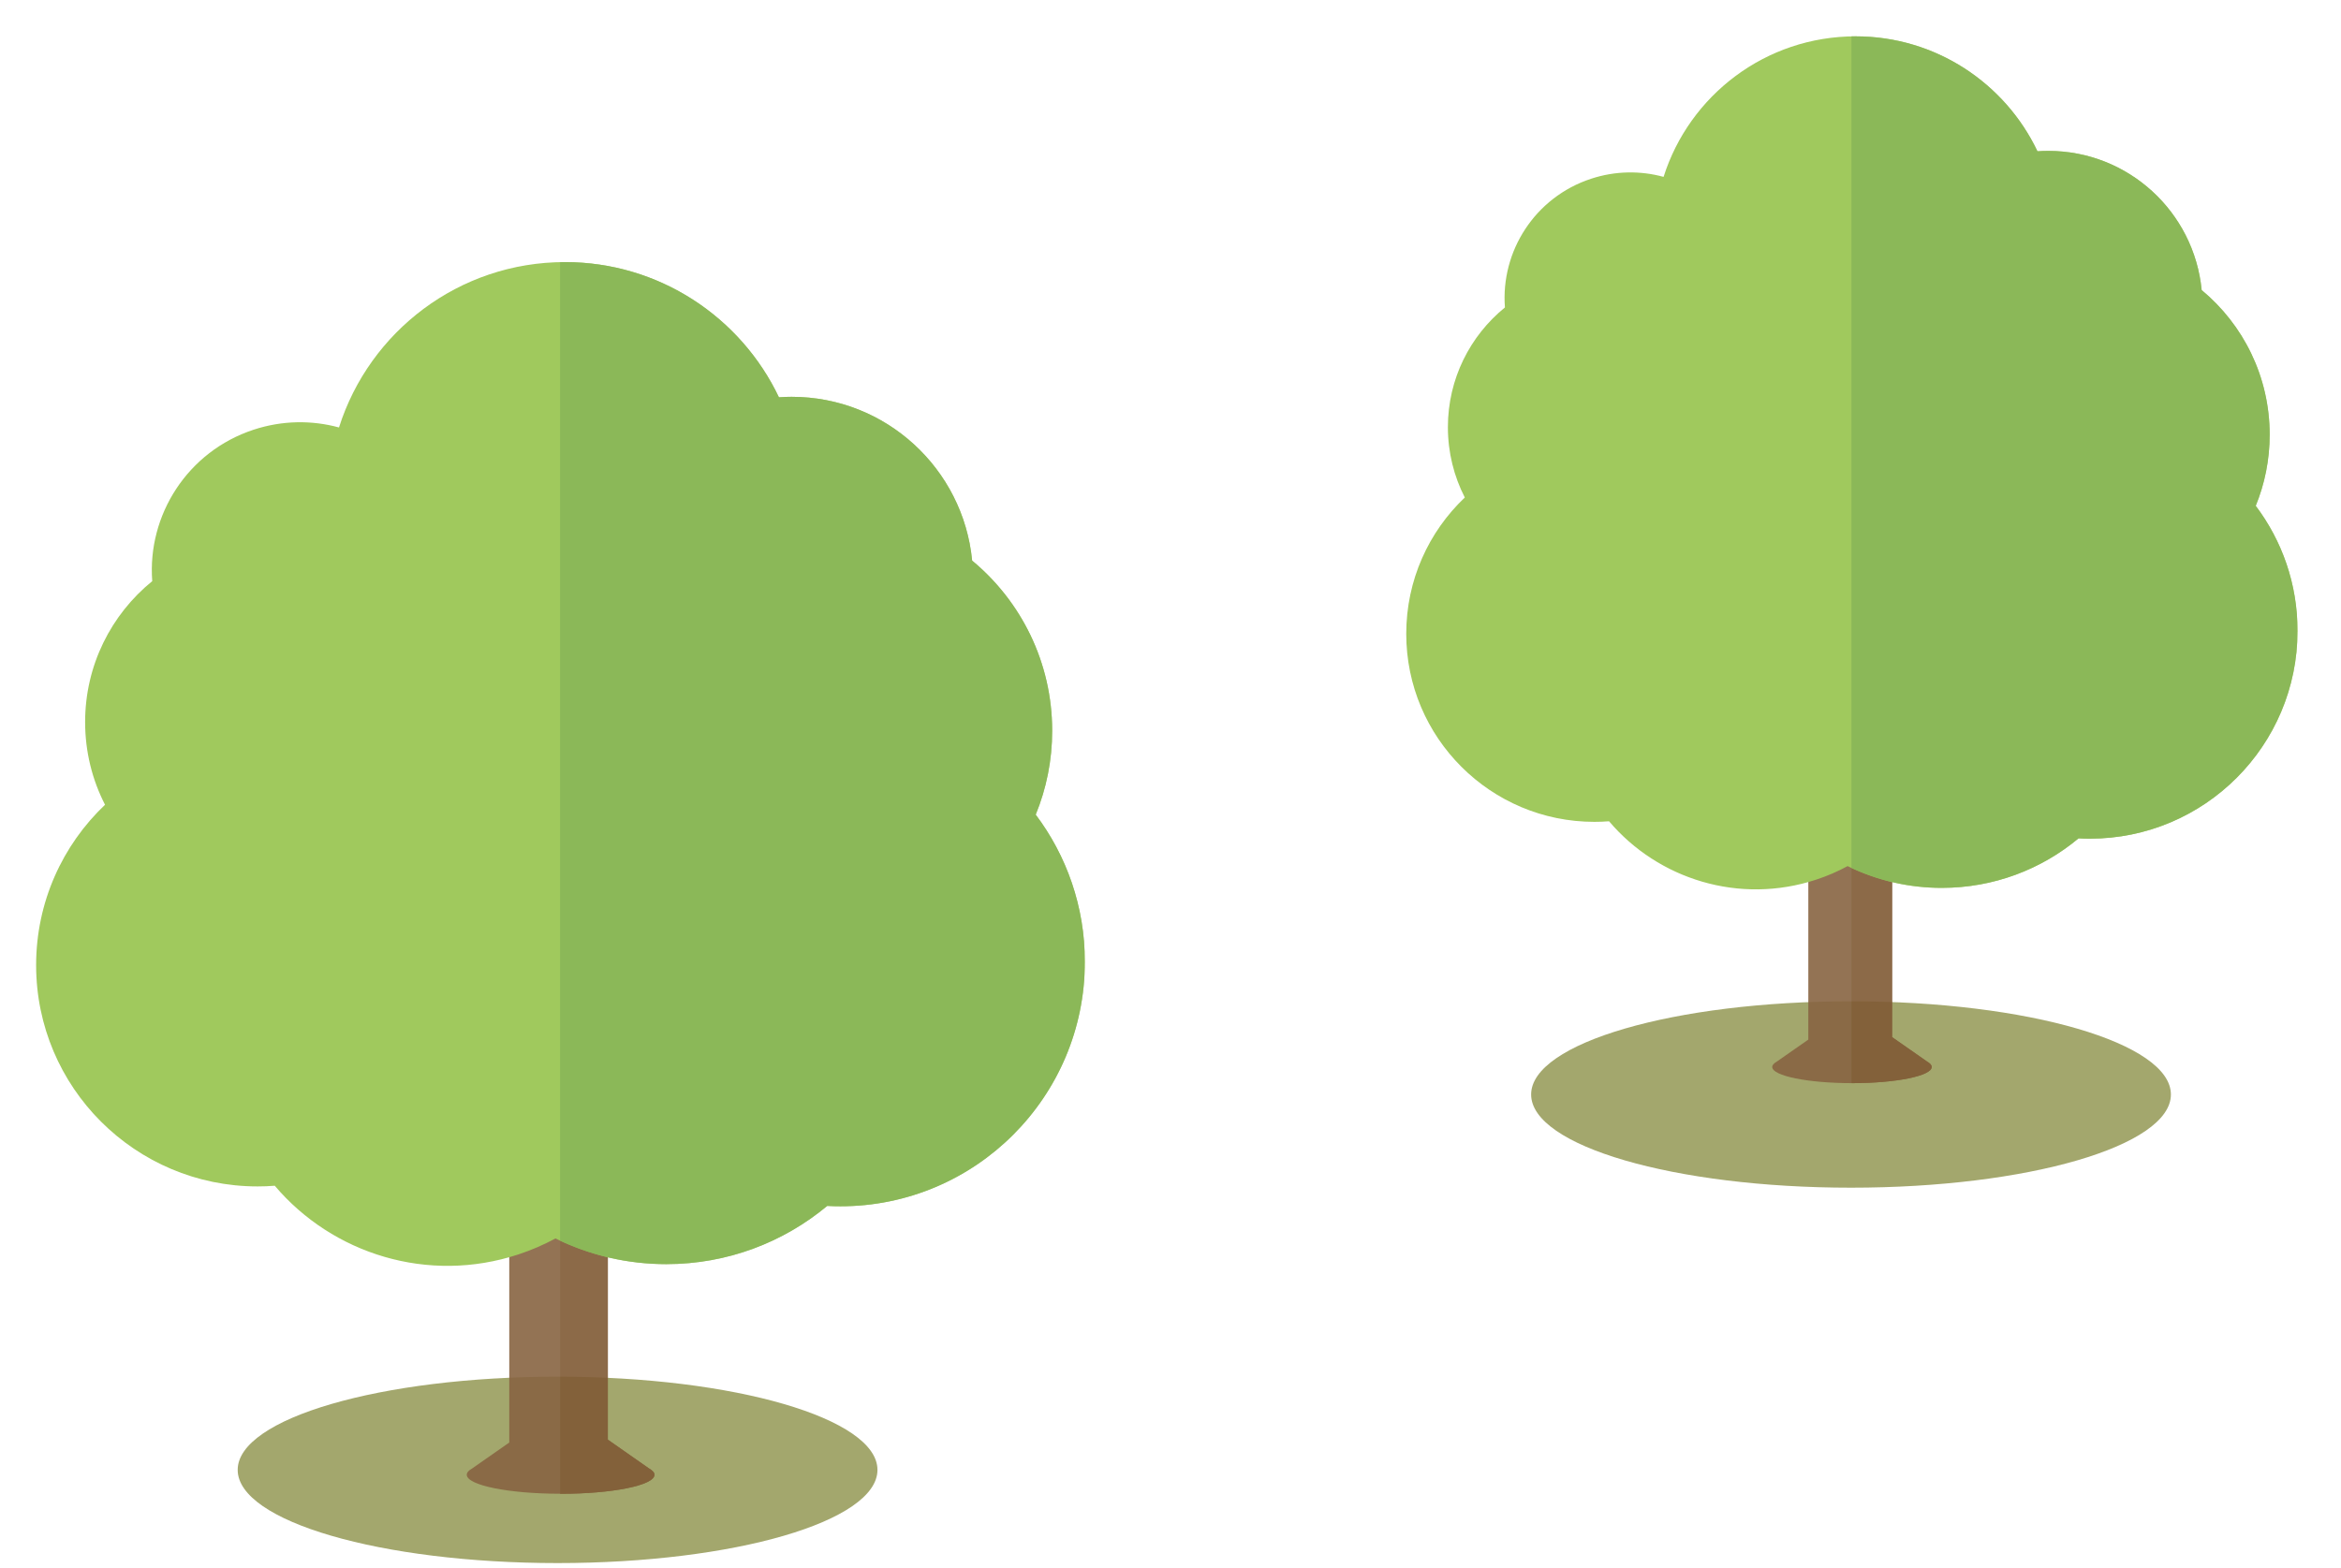 <?xml version="1.0" encoding="UTF-8"?>
<svg id="_레이어_2" data-name="레이어 2" xmlns="http://www.w3.org/2000/svg" xmlns:xlink="http://www.w3.org/1999/xlink" viewBox="0 0 445.76 298.72">
  <defs>
    <style>
      .cls-1 {
        fill: #7f5a34;
      }

      .cls-2 {
        fill: #8c9148;
      }

      .cls-3 {
        clip-path: url(#clippath-6);
      }

      .cls-4 {
        clip-path: url(#clippath-7);
      }

      .cls-5 {
        clip-path: url(#clippath-4);
      }

      .cls-6 {
        clip-path: url(#clippath-9);
      }

      .cls-7 {
        clip-path: url(#clippath-10);
      }

      .cls-8 {
        fill: #78ab45;
      }

      .cls-9 {
        fill: #96c34b;
      }

      .cls-10 {
        clip-path: url(#clippath-11);
      }

      .cls-11 {
        fill: none;
      }

      .cls-12 {
        opacity: .8;
      }

      .cls-13 {
        opacity: .8;
      }

      .cls-14 {
        clip-path: url(#clippath-1);
      }

      .cls-15 {
        clip-path: url(#clippath-5);
      }

      .cls-16 {
        clip-path: url(#clippath-8);
      }

      .cls-17 {
        clip-path: url(#clippath-3);
      }

      .cls-18 {
        opacity: .9;
      }

      .cls-19 {
        clip-path: url(#clippath-2);
      }

      .cls-20 {
        clip-path: url(#clippath);
      }

      .cls-21 {
        fill: #876441;
      }
    </style>
    <clipPath id="clippath">
      <rect id="SVGID" class="cls-11" x="290.54" y="189.72" width="123.82" height="37.5"/>
    </clipPath>
    <clipPath id="clippath-1">
      <rect id="SVGID-2" data-name="SVGID" class="cls-11" x="261.78" width="183.98" height="214.56"/>
    </clipPath>
    <clipPath id="clippath-2">
      <rect id="SVGID-3" data-name="SVGID" class="cls-11" x="262.78" y="1" width="174.7" height="205.3"/>
    </clipPath>
    <clipPath id="clippath-3">
      <rect id="SVGID-4" data-name="SVGID" class="cls-11" x="122.59" y="-26.32" width="104.62" height="179.65"/>
    </clipPath>
    <clipPath id="clippath-4">
      <rect id="SVGID-5" data-name="SVGID" class="cls-11" x="122.59" y="-26.32" width="104.61" height="179.65"/>
    </clipPath>
    <clipPath id="clippath-5">
      <rect id="SVGID-6" data-name="SVGID" class="cls-11" x="352.55" y="6.93" width="84.92" height="162.19"/>
    </clipPath>
    <clipPath id="clippath-6">
      <rect id="SVGID-7" data-name="SVGID" class="cls-11" x="352.55" y="6.92" width="84.92" height="162.2"/>
    </clipPath>
    <clipPath id="clippath-7">
      <rect id="SVGID-8" data-name="SVGID" class="cls-11" x="44.26" y="261.22" width="123.82" height="37.5"/>
    </clipPath>
    <clipPath id="clippath-8">
      <rect id="SVGID-9" data-name="SVGID" class="cls-11" y="41.94" width="216.15" height="252.13"/>
    </clipPath>
    <clipPath id="clippath-9">
      <rect id="SVGID-10" data-name="SVGID" class="cls-11" x="1" y="42.94" width="205.58" height="241.59"/>
    </clipPath>
    <clipPath id="clippath-10">
      <rect id="SVGID-11" data-name="SVGID" class="cls-11" x="106.65" y="49.91" width="99.93" height="190.86"/>
    </clipPath>
    <clipPath id="clippath-11">
      <rect id="SVGID-12" data-name="SVGID" class="cls-11" x="106.65" y="49.91" width="99.93" height="190.86"/>
    </clipPath>
  </defs>
  <g id="_배경2" data-name="배경2">
    <g>
      <g>
        <g class="cls-13">
          <g class="cls-20">
            <path class="cls-2" d="M352.46,190.72c33.64,0,60.91,7.95,60.91,17.75s-27.27,17.75-60.91,17.75-60.91-7.95-60.91-17.75,27.27-17.75,60.91-17.75"/>
          </g>
        </g>
        <g class="cls-18">
          <g class="cls-14">
            <g class="cls-19">
              <path class="cls-21" d="M144.96,153.69c-1.31-1.31-3.44-1.31-4.75,0,0,0-6.49,6.54-6.49,6.54l-1.86,1.86v-45.21h-19.69v54.73l-.63-.63s-6.49-6.54-6.49-6.54c-1.31-1.31-3.44-1.31-4.75,0-1.31,1.31-1.31,3.44,0,4.75,0,0,.01.01.02.01l11.85,11.89v16.47l-6.78,2.82c-.17.07-.34.14-.49.2l-.09.04h0c-1,.47-1.56.98-1.56,1.52,0,2.1,8.4,3.8,18.75,3.8s18.75-1.7,18.75-3.8c0-.66-.83-1.28-2.3-1.82l-6.61-2.75v-25.99l13.08-13.12s.01,0,.02-.01c1.31-1.31,1.31-3.44,0-4.75"/>
              <path class="cls-1" d="M144.96,153.69c-1.31-1.31-3.44-1.31-4.75,0,0,0-6.49,6.54-6.49,6.54l-1.86,1.86v-20.73h-9.27v64.58c10.09-.06,18.17-1.74,18.17-3.8,0-.66-.83-1.28-2.3-1.82l-6.61-2.75v-25.99l13.08-13.12s.01,0,.02-.01c1.31-1.31,1.31-3.44,0-4.75"/>
              <path class="cls-9" d="M208.28,99.58c-.97-5.56-3.27-10.67-6.56-14.98,4.11-3.99,6.67-9.62,6.67-15.88,0-9.34-5.71-17.31-13.76-20.45-1.24-5.37-3.68-10.29-7.01-14.45.48-1.95.74-4,.74-6.11,0-13.77-10.92-24.94-24.38-24.94-2.24,0-4.42.31-6.48.89-2.92-17.03-17.76-29.99-35.62-29.99-15.38,0-28.51,9.6-33.73,23.14h0c-13.47,0-24.38,11.17-24.38,24.94,0,.58.02,1.16.06,1.73-12.15-.06-22.2,9.59-22.57,21.8-.15,5.07,1.39,9.8,4.1,13.64-6.53,6.92-10.53,16.25-10.53,26.52,0,.16,0,.32,0,.47-9.89,5.61-16.56,16.23-16.56,28.42,0,18.03,14.62,32.65,32.65,32.65,6.21,0,12.02-1.73,16.96-4.74,4.79,5.3,11.72,8.63,19.43,8.63,7.26,0,13.82-2.95,18.56-7.72,6.66,3.64,14.3,5.71,22.42,5.71,4.89,0,9.6-.75,14.03-2.14,3.56,4.06,8.72,6.61,14.46,6.61,8.43,0,15.6-5.49,18.29-13.16,2.64-.07,5.21-.43,7.67-1.06,4.49,6.19,11.69,10.21,19.81,10.21,13.61,0,24.65-11.29,24.65-25.21,0-11.91-8.07-21.89-18.92-24.53"/>
              <path class="cls-21" d="M366.94,202.19l-6.66-4.65v-34.03h-15.95v34.5l-5.98,4.18c-.58.33-.89.68-.89,1.04,0,1.7,6.8,3.08,15.18,3.08s15.18-1.38,15.18-3.08c0-.36-.31-.71-.89-1.04"/>
              <path class="cls-1" d="M366.94,202.19l-6.66-4.65v-34.03h-7.72v42.8h.09c8.39,0,15.18-1.38,15.18-3.08,0-.36-.31-.71-.89-1.04"/>
              <path class="cls-9" d="M429.52,96.36c1.71-4.18,2.66-8.76,2.66-13.56,0-11.08-5.04-20.98-12.95-27.55-1.44-14.88-13.96-26.51-29.21-26.51-.69,0-1.38.03-2.06.07-6.16-12.94-19.35-21.89-34.63-21.89-17.14,0-31.65,11.25-36.56,26.77-4.39-1.2-9.17-1.17-13.82.36-10.68,3.52-17.21,13.81-16.39,24.51-6.63,5.39-10.86,13.6-10.86,22.81,0,4.82,1.16,9.37,3.22,13.39-6.87,6.52-11.15,15.74-11.15,25.96,0,19.78,16.05,35.82,35.84,35.82.94,0,1.86-.04,2.78-.11,9.36,11.05,24.83,15.93,39.43,11.12,2.11-.69,4.11-1.56,5.99-2.58,5.41,2.66,11.49,4.15,17.93,4.15,9.91,0,18.99-3.54,26.05-9.43.71.04,1.42.06,2.14.06,21.85,0,39.56-17.72,39.56-39.59,0-8.94-2.96-17.18-7.96-23.81"/>
              <g class="cls-12">
                <g class="cls-17">
                  <g class="cls-5">
                    <path class="cls-8" d="M208.28,99.58c-.97-5.56-3.27-10.67-6.56-14.98,4.11-3.99,6.67-9.62,6.67-15.88,0-9.34-5.71-17.31-13.76-20.45-1.24-5.37-3.68-10.29-7.01-14.45.48-1.95.74-4,.74-6.11,0-13.77-10.92-24.94-24.38-24.94-2.24,0-4.42.31-6.48.89-2.88-16.8-17.36-29.65-34.91-29.99v174.83c1.87.23,3.77.35,5.71.35,4.89,0,9.6-.75,14.03-2.14,3.56,4.06,8.72,6.61,14.46,6.61,8.43,0,15.6-5.49,18.29-13.16,2.64-.07,5.21-.43,7.67-1.06,4.49,6.19,11.69,10.21,19.81,10.21,13.61,0,24.65-11.29,24.65-25.21,0-11.91-8.07-21.89-18.92-24.53"/>
                  </g>
                </g>
              </g>
              <g class="cls-12">
                <g class="cls-15">
                  <g class="cls-3">
                    <path class="cls-8" d="M429.52,96.36c1.71-4.18,2.66-8.76,2.66-13.56,0-11.08-5.04-20.98-12.95-27.55-1.44-14.88-13.96-26.51-29.21-26.51-.69,0-1.38.03-2.06.07-6.16-12.94-19.35-21.89-34.63-21.89-.26,0-.52,0-.78,0v158.39c5.22,2.44,11.04,3.8,17.18,3.8,9.91,0,18.99-3.54,26.05-9.43.71.04,1.42.06,2.14.06,21.85,0,39.56-17.72,39.56-39.59,0-8.94-2.96-17.18-7.96-23.81"/>
                  </g>
                </g>
              </g>
            </g>
          </g>
        </g>
      </g>
      <g>
        <g class="cls-13">
          <g class="cls-4">
            <path class="cls-2" d="M106.17,262.22c33.64,0,60.91,7.95,60.91,17.75s-27.27,17.75-60.91,17.75-60.91-7.95-60.91-17.75,27.27-17.75,60.91-17.75"/>
          </g>
        </g>
        <g class="cls-18">
          <g class="cls-16">
            <g class="cls-6">
              <path class="cls-21" d="M123.57,279.69l-7.83-5.48v-40.04h-18.77v40.59l-7.04,4.92c-.68.38-1.05.79-1.05,1.22,0,2,8,3.62,17.87,3.62s17.87-1.62,17.87-3.62c0-.43-.37-.84-1.05-1.22"/>
              <path class="cls-1" d="M123.57,279.69l-7.83-5.48v-40.04h-9.09v50.36s.07,0,.1,0c9.87,0,17.87-1.62,17.87-3.62,0-.43-.37-.84-1.05-1.22"/>
              <path class="cls-9" d="M197.22,155.15c2.02-4.92,3.13-10.31,3.13-15.96,0-13.04-5.93-24.69-15.24-32.41-1.69-17.51-16.43-31.2-34.37-31.2-.81,0-1.62.03-2.42.09-7.24-15.23-22.77-25.75-40.75-25.75-20.17,0-37.24,13.24-43.02,31.5-5.16-1.41-10.79-1.37-16.27.43-12.56,4.14-20.25,16.25-19.29,28.84-7.8,6.34-12.78,16.01-12.78,26.84,0,5.67,1.36,11.03,3.79,15.75-8.08,7.68-13.12,18.53-13.12,30.55,0,23.28,18.88,42.15,42.17,42.15,1.1,0,2.19-.04,3.27-.13,11.02,13.01,29.22,18.75,46.4,13.08,2.48-.82,4.83-1.84,7.05-3.04,6.36,3.13,13.52,4.89,21.09,4.89,11.66,0,22.34-4.17,30.65-11.09.83.05,1.67.07,2.51.07,25.71,0,46.55-20.85,46.55-46.58,0-10.52-3.49-20.22-9.36-28.02"/>
              <g class="cls-12">
                <g class="cls-7">
                  <g class="cls-10">
                    <path class="cls-8" d="M197.22,155.15c2.02-4.92,3.13-10.31,3.13-15.96,0-13.04-5.93-24.69-15.24-32.41-1.69-17.51-16.43-31.2-34.37-31.2-.81,0-1.62.03-2.42.09-7.24-15.23-22.77-25.75-40.75-25.75-.31,0-.61,0-.92.01v186.39c6.14,2.86,12.99,4.47,20.22,4.47,11.66,0,22.34-4.17,30.65-11.09.83.05,1.67.07,2.51.07,25.71,0,46.55-20.85,46.55-46.58,0-10.52-3.49-20.22-9.36-28.02"/>
                  </g>
                </g>
              </g>
            </g>
          </g>
        </g>
      </g>
    </g>
  </g>
</svg>